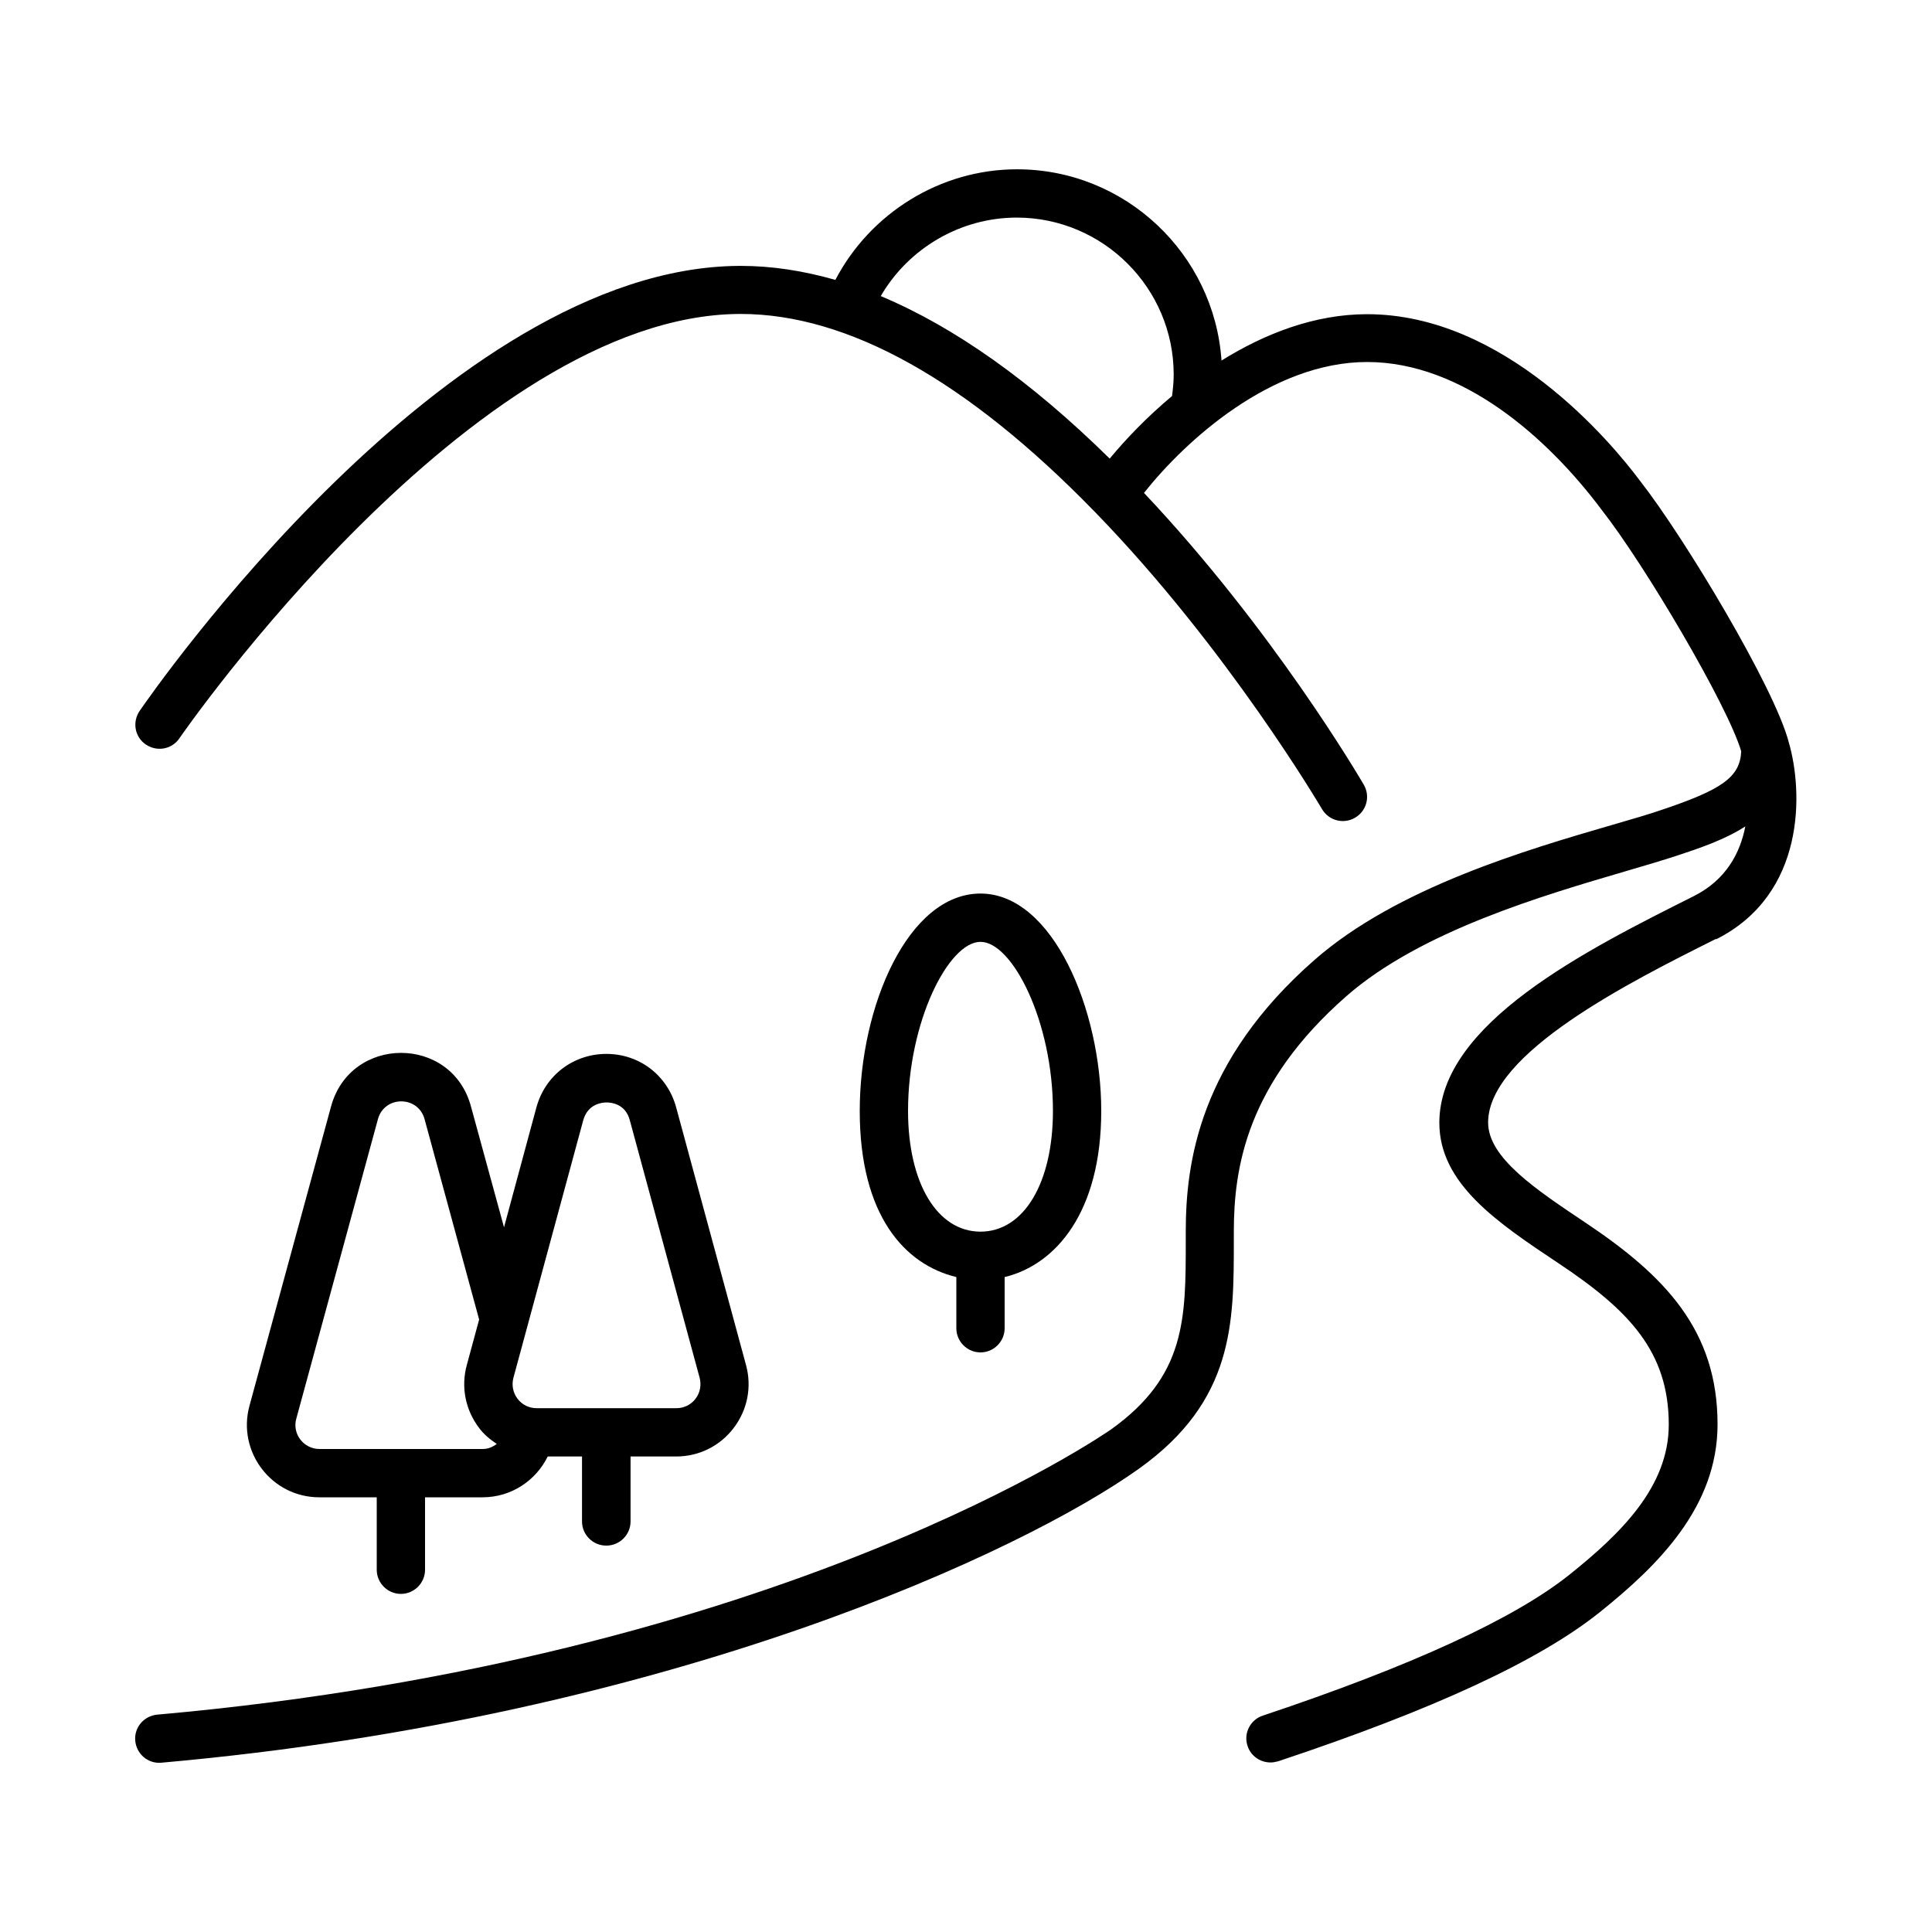 <?xml version="1.0" encoding="UTF-8"?><svg id="Calque_1" xmlns="http://www.w3.org/2000/svg" width="80" height="80" viewBox="0 0 80 80"><path d="m25.11,64c.55,0,1-.45,1-1v-2.69h1.89c.94,0,1.81-.43,2.38-1.18.57-.75.76-1.7.51-2.61l-2.89-10.66c-.36-1.33-1.52-2.22-2.89-2.22s-2.54.89-2.9,2.22l-1.34,4.96-1.37-5.01c-.8-2.95-4.98-2.95-5.79,0l-3.38,12.4c-.52,1.91.92,3.79,2.89,3.79h2.38v3c0,.55.45,1,1,1s1-.45,1-1v-3h2.38c1.21,0,2.22-.71,2.7-1.69h1.42v2.69c0,.55.45,1,1,1Zm-5.12-4h-6.76c-.66,0-1.14-.63-.96-1.26l3.38-12.4c.27-.98,1.66-.98,1.93,0l2.26,8.3-.51,1.88c-.25.91-.06,1.86.51,2.61.2.27.46.48.73.66-.16.12-.35.21-.58.21Zm2.23-1.69c-.31,0-.6-.14-.79-.39-.19-.25-.25-.57-.17-.87l2.89-10.66c.19-.69.79-.74.97-.74s.78.05.96.74l2.89,10.66c.08.3.02.62-.17.87-.19.25-.48.39-.79.39h-5.77Zm48.83-19.41c3.74-1.87,3.61-6.14,3.02-8.16,0,0,0,0,0,0-.58-2.25-4.32-8.48-6.16-10.83-1.21-1.62-5.62-6.9-11.3-6.9-2.18,0-4.25.81-6.03,1.92-.3-4.41-3.98-7.92-8.47-7.92-3.17,0-6.07,1.81-7.52,4.58-1.33-.38-2.63-.58-3.91-.58h-.08c-12.1.07-24.31,17.69-24.82,18.43-.31.46-.2,1.08.26,1.39.46.31,1.08.2,1.39-.26.12-.18,12.12-17.5,23.18-17.57h.06c4.44,0,9.37,2.75,14.65,8.18,0,0,.02.02.03.03,5.5,5.66,9.35,12.23,9.39,12.29.28.48.89.64,1.37.36s.64-.89.36-1.37c-.16-.27-3.74-6.4-9.1-12.08,1.72-2.17,5.29-5.42,9.24-5.42s7.49,3.15,9.71,6.12c1.79,2.28,5.22,8.1,5.78,10-.05,1.06-.77,1.58-3.31,2.43-.55.19-1.25.39-2.04.62-3.54,1.03-8.89,2.59-12.31,5.58-4.79,4.19-5.34,8.43-5.34,11.25v.38c0,3.25,0,5.6-3.08,7.81-.13.09-13.58,9.51-39.51,11.82-.55.05-.96.53-.91,1.08.05.55.53.96,1.08.91,21.17-1.88,35.75-8.79,40.49-12.18,3.93-2.81,3.92-6.03,3.92-9.44v-.37c0-2.64.53-6.13,4.66-9.75,3.08-2.7,8.18-4.18,11.55-5.17.82-.24,1.53-.45,2.11-.64.94-.31,1.99-.66,2.86-1.22-.21,1.08-.78,2.2-2.12,2.88-4.45,2.23-10.55,5.28-10.55,9.39,0,2.53,2.4,4.13,4.95,5.83,2.88,1.92,4.55,3.63,4.55,6.67,0,2.57-1.98,4.51-4.12,6.22-2.28,1.82-6.55,3.78-12.69,5.83-.52.17-.81.74-.63,1.26.14.42.53.68.95.68.1,0,.21-.02.32-.05,6.46-2.15,10.81-4.17,13.31-6.17,2.41-1.93,4.88-4.36,4.88-7.78,0-3.9-2.18-6.15-5.45-8.34-2.08-1.39-4.05-2.7-4.05-4.16,0-2.88,5.91-5.84,9.45-7.61Zm-22.52-22.5c-1.04.87-1.91,1.78-2.58,2.59-3.26-3.21-6.43-5.45-9.48-6.73,1.15-1.98,3.3-3.25,5.63-3.25,3.58,0,6.5,2.92,6.5,6.5,0,.3-.03.6-.07.9Zm-7.93,39.6c.55,0,1-.45,1-1v-2.12c2.12-.51,4-2.69,4-6.88s-2.01-9-5-9-5,4.65-5,9,1.88,6.37,4,6.88v2.12c0,.55.45,1,1,1Zm-3-10c0-3.7,1.68-7,3-7s3,3.3,3,7c0,2.99-1.21,5-3,5s-3-2.01-3-5Z"/></svg>